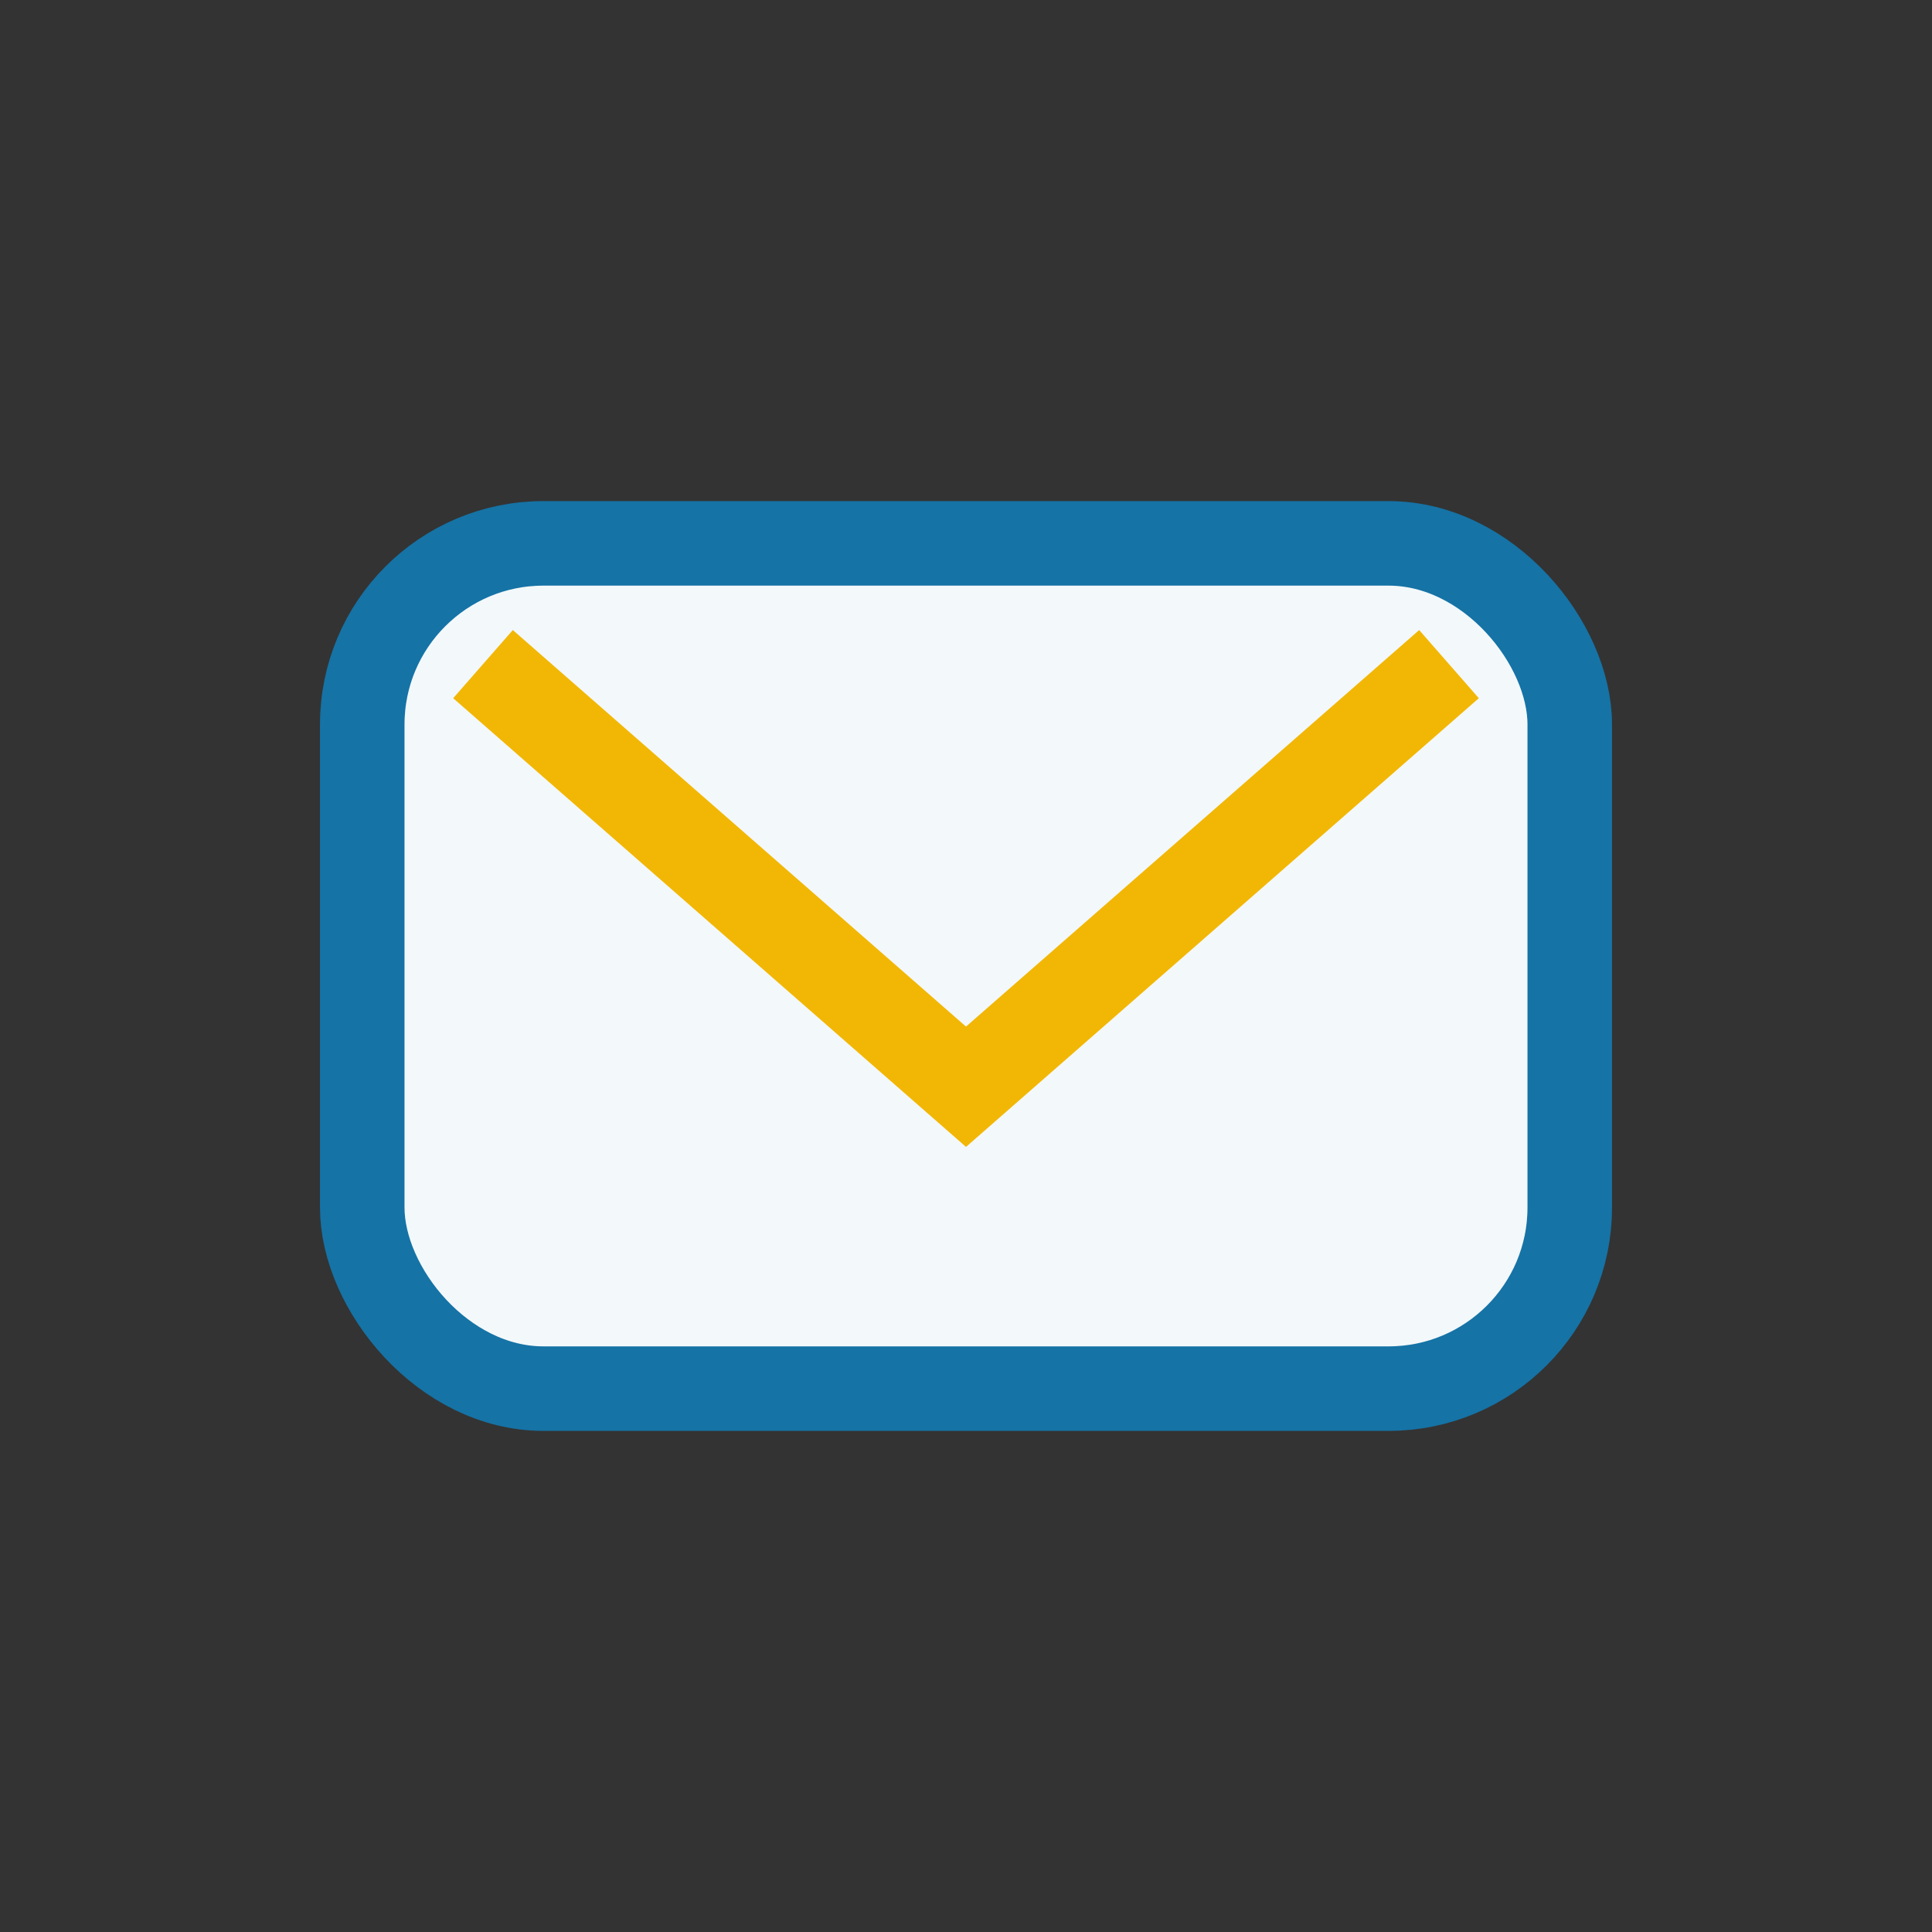 <?xml version="1.0" encoding="UTF-8"?>
<svg xmlns="http://www.w3.org/2000/svg" width="32" height="32" viewBox="0 0 32 32"><rect x="0" y="0" width="32" height="32" fill="#333333" stroke="none"/><rect x="6" y="9" width="20" height="14" rx="3" fill="#F3F8FA" stroke="#1573A6" stroke-width="1.4"/><path d="M8 11l8 7 8-7" fill="none" stroke="#F2B705" stroke-width="1.5"/></svg>